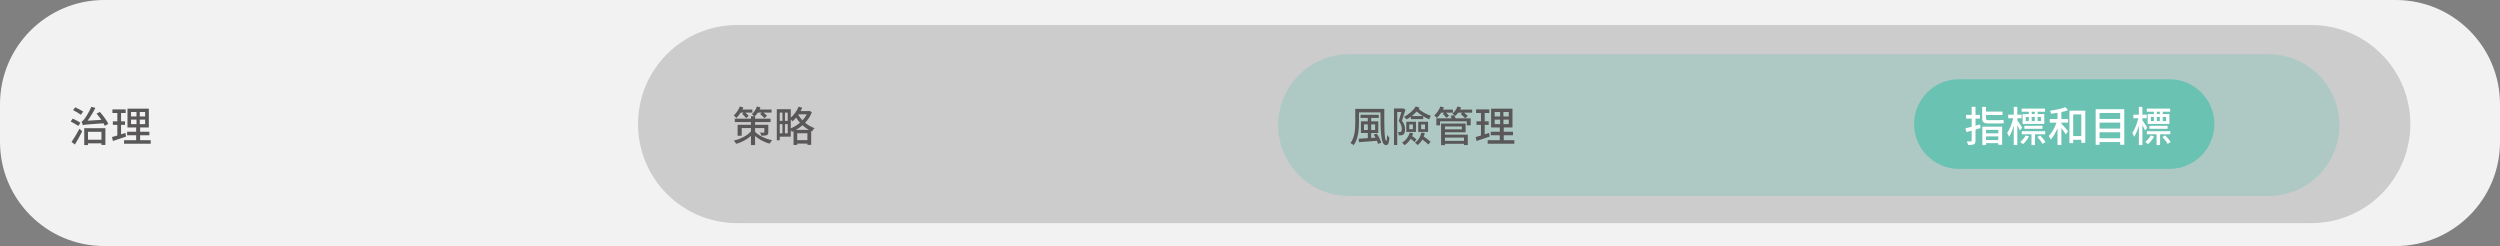 <svg xmlns="http://www.w3.org/2000/svg" width="1199" height="118" viewBox="0 0 1199 118" fill="none"><rect x="0" y="0" width="1199" height="118" fill="#808080" stroke="none"/><path d="M0 50C0 22.386 22.386 0 50 0H1149C1176.61 0 1199 22.386 1199 50V68C1199 95.614 1176.61 118 1149 118H50C22.386 118 0 95.614 0 68V50Z" fill="#F2F2F2"></path><path d="M306 59.5C306 33.267 327.266 12 353.5 12H1108.5C1134.73 12 1156 33.267 1156 59.5C1156 85.734 1134.73 107 1108.5 107H353.5C327.266 107 306 85.734 306 59.5Z" fill="#CCCCCC"></path><path d="M613 60C613 41.222 628.222 26 647 26H1088C1106.78 26 1122 41.222 1122 60C1122 78.778 1106.78 94 1088 94H647C628.222 94 613 78.778 613 60Z" fill="#6AC2B3" fill-opacity="0.3"></path><path d="M918 59.5C918 47.626 927.626 38 939.5 38H1040.5C1052.37 38 1062 47.626 1062 59.5C1062 71.374 1052.37 81 1040.5 81H939.5C927.626 81 918 71.374 918 59.5Z" fill="#6AC2B3"></path><path d="M949.62 59.68C948.9 59.88 948.18 60.08 947.46 60.28V56.88H949.58V55.1H947.46V51.22H945.62V55.1H942.94V56.88H945.62V60.8C944.5 61.08 943.46 61.34 942.62 61.54L943.12 63.36C943.88 63.16 944.72 62.92 945.62 62.66V67.44C945.62 67.74 945.5 67.82 945.24 67.82C945 67.84 944.14 67.84 943.3 67.82C943.56 68.28 943.8 69.08 943.88 69.54C945.22 69.54 946.08 69.48 946.68 69.2C947.26 68.9 947.46 68.42 947.46 67.44V62.12L949.86 61.42L949.62 59.68ZM958.6 59.22C959.56 59.22 960.62 59.18 961.04 59.08C960.96 58.68 960.9 57.98 960.84 57.48C960.32 57.58 959.2 57.62 958.5 57.62H953.58C952.7 57.62 952.48 57.34 952.48 56.56V55.14H960.38V53.54H952.48V51.26H950.64V56.54C950.64 58.52 951.34 59.22 953.6 59.22H958.6ZM958.38 62.28V63.96H952.5V62.28H958.38ZM952.5 67.16V65.42H958.38V67.16H952.5ZM950.74 69.56H952.5V68.66H958.38V69.46H960.22V60.74H950.74V69.56ZM975.86 54.7H974.4V53.58H975.86V54.7ZM978.84 56.08V58.06H977.24V56.08H978.84ZM974.4 56.08H975.86V58.06H974.4V56.08ZM971.56 56.08H973.02V58.06H971.56V56.08ZM973.02 54.7H970.02V59.44H980.44V54.7H977.24V53.58H980.8V52.08H969.6V53.58H973.02V54.7ZM979.58 61.78V60.32H970.88V61.78H979.58ZM969.84 61.26C969.5 60.7 968.04 58.4 967.5 57.7V56.72H969.58V55H967.5V51.24H965.8V55H963.14V56.72H965.56C964.96 59.18 963.82 62.16 962.64 63.76C962.94 64.24 963.36 65.06 963.54 65.62C964.38 64.34 965.18 62.34 965.8 60.28V69.58H967.5V59.98C968 60.9 968.48 61.94 968.74 62.54L969.84 61.26ZM971.48 64.96C970.9 66.12 969.9 67.3 968.86 68.1C969.26 68.34 969.94 68.82 970.26 69.1C971.3 68.2 972.42 66.8 973.12 65.42L971.48 64.96ZM980.88 64.4V62.92H969.64V64.4H974.3V69.58H975.98V64.4H980.88ZM977.08 65.7C978.04 66.68 979.12 68.08 979.6 69L981.04 68.14C980.52 67.24 979.44 65.92 978.44 64.94L977.08 65.7ZM988.64 53.74C989.8 53.52 990.9 53.22 991.84 52.86L990.6 51.42C988.82 52.12 985.8 52.74 983.18 53.1C983.38 53.52 983.62 54.14 983.7 54.54C984.68 54.42 985.74 54.3 986.78 54.12V57.1H983.06V58.82H986.32C985.48 61.18 984.04 63.74 982.58 65.2C982.92 65.68 983.36 66.4 983.56 66.92C984.74 65.66 985.88 63.62 986.78 61.5V69.54H988.64V61.4C989.42 62.46 990.34 63.74 990.74 64.46L991.86 62.94C991.4 62.34 989.42 60.06 988.64 59.28V58.82H991.86V57.1H988.64V53.74ZM994.3 65.26V54.86H998.2V65.26H994.3ZM992.5 53.08V68.66H994.3V67.04H998.2V68.52H1000.1V53.08H992.5ZM1006.96 66.3V63.44H1016.84V66.3H1006.96ZM1016.84 58.8V61.68H1006.96V58.8H1016.84ZM1016.84 54.2V57.04H1006.96V54.2H1016.84ZM1005.08 52.38V69.44H1006.96V68.12H1016.84V69.44H1018.8V52.38H1005.08ZM1035.86 54.7H1034.4V53.58H1035.86V54.7ZM1038.84 56.08V58.06H1037.24V56.08H1038.84ZM1034.4 56.08H1035.86V58.06H1034.4V56.08ZM1031.56 56.08H1033.02V58.06H1031.56V56.08ZM1033.02 54.7H1030.02V59.44H1040.44V54.7H1037.24V53.58H1040.8V52.08H1029.6V53.58H1033.02V54.7ZM1039.58 61.78V60.32H1030.88V61.78H1039.58ZM1029.84 61.26C1029.5 60.7 1028.04 58.4 1027.5 57.7V56.72H1029.58V55H1027.5V51.24H1025.8V55H1023.14V56.72H1025.56C1024.96 59.18 1023.82 62.16 1022.64 63.76C1022.94 64.24 1023.36 65.06 1023.54 65.62C1024.38 64.34 1025.18 62.34 1025.8 60.28V69.58H1027.5V59.98C1028 60.9 1028.48 61.94 1028.74 62.54L1029.84 61.26ZM1031.48 64.96C1030.9 66.12 1029.9 67.3 1028.86 68.1C1029.26 68.34 1029.94 68.82 1030.26 69.1C1031.3 68.2 1032.42 66.8 1033.12 65.42L1031.48 64.96ZM1040.88 64.4V62.92H1029.64V64.4H1034.3V69.58H1035.98V64.4H1040.88ZM1037.08 65.7C1038.04 66.68 1039.12 68.08 1039.6 69L1041.04 68.14C1040.52 67.24 1039.44 65.92 1038.44 64.94L1037.08 65.7Z" fill="white"></path><path d="M654.16 62.34V59.66H656V62.34H654.16ZM659.5 59.66V62.34H657.62V59.66H659.5ZM658.84 64.54C659.14 64.98 659.46 65.5 659.74 66.02L657.62 66.16V63.8H661.02V58.2H657.62V56.56H661.24V55.06H652.5V56.56H656V58.2H652.7V63.8H656V66.26C654.34 66.36 652.82 66.46 651.62 66.52L651.76 68.18C654.06 68.02 657.28 67.78 660.42 67.54C660.64 68.06 660.8 68.58 660.9 69L662.44 68.46C662.14 67.24 661.22 65.42 660.28 64.08L658.84 64.54ZM649.98 52.2V58.78C649.98 61.8 649.8 65.82 647.7 68.62C648.14 68.82 648.9 69.32 649.22 69.64C651.42 66.66 651.76 62.06 651.76 58.78V53.92H662.08C662.12 62.5 662.12 69.6 664.72 69.6C665.82 69.6 666.16 68.54 666.34 66.06C666 65.74 665.58 65.16 665.28 64.64C665.24 66.3 665.12 67.6 664.92 67.6C663.86 67.6 663.86 59.76 663.92 52.2H649.98ZM677.06 55.68C677.92 55.02 678.72 54.26 679.44 53.48C680.3 54.24 681.36 55.02 682.42 55.68H677.06ZM676.66 57.14H682.56V55.76C683.54 56.36 684.52 56.86 685.44 57.28C685.58 56.78 685.94 55.98 686.24 55.54C684.24 54.86 681.86 53.58 680.4 52.28C680.54 52.08 680.68 51.86 680.82 51.64L679.02 51.04C677.88 52.88 675.74 54.8 673.38 56.04C673.76 56.32 674.34 56.94 674.6 57.28C675.3 56.9 676 56.46 676.66 55.98V57.14ZM681.58 59.68H683.44V61.96H681.58V59.68ZM680.18 63.26H684.9V58.38H680.18V63.26ZM675.88 59.68H677.64V61.96H675.88V59.68ZM674.48 63.26H679.1V58.38H674.48V63.26ZM672.9 51.96L672.68 52.02H668.56V69.54H670.12V53.7H672.08C671.74 55.02 671.28 56.7 670.84 58C672.02 59.52 672.28 60.86 672.28 61.86C672.28 62.46 672.18 62.96 671.92 63.16C671.78 63.28 671.6 63.32 671.4 63.34C671.12 63.36 670.8 63.34 670.44 63.32C670.7 63.76 670.84 64.48 670.84 64.92C671.28 64.94 671.74 64.94 672.08 64.9C672.48 64.82 672.82 64.7 673.1 64.5C673.62 64.08 673.86 63.22 673.86 62.04C673.86 60.88 673.56 59.44 672.38 57.84C672.94 56.26 673.56 54.28 674.08 52.62L672.9 51.96ZM676.14 63.62C675.5 65.68 674.2 67.38 672.42 68.42C672.78 68.72 673.4 69.32 673.64 69.64C674.78 68.86 675.78 67.82 676.56 66.56C677.28 67.08 678 67.68 678.38 68.12L679.34 66.88C678.9 66.4 678.04 65.76 677.26 65.3C677.44 64.86 677.62 64.42 677.76 63.94L676.14 63.62ZM681.64 63.6C681.24 65.68 680.22 67.38 678.62 68.38C679 68.66 679.62 69.3 679.84 69.58C680.8 68.9 681.58 68.02 682.18 66.92C683.26 67.72 684.38 68.64 685.02 69.3L686.12 68.02C685.42 67.32 684.04 66.3 682.84 65.5C683.04 64.98 683.18 64.42 683.32 63.82L681.64 63.6ZM692.68 54.02L691.94 54.64C692.58 55.2 693.4 56.02 693.76 56.54L694.96 55.5C694.62 55.08 694.04 54.5 693.46 54.02H696.82V52.56H692.04C692.22 52.22 692.38 51.88 692.52 51.54L690.84 51.06C690.2 52.68 689.08 54.3 687.88 55.34C688.24 55.64 688.88 56.26 689.14 56.56C689.84 55.88 690.58 55.02 691.2 54.02H692.68ZM702.12 66V67.56H693.02V66H702.12ZM701.1 60.64V62.04H693.02V60.64H701.1ZM693.02 63.42H702.9V59.24H691.14V69.6H693.02V68.98H702.12V69.56H703.96V64.6H693.02V63.42ZM695.66 55.56C695.86 55.92 696.06 56.34 696.24 56.74H688.88V60.12H690.66V58.2H703.46V60.12H705.34V56.74H698.12C697.92 56.26 697.62 55.68 697.3 55.22L695.66 55.56ZM700.24 52.56C700.42 52.2 700.58 51.86 700.72 51.5L699.02 51.08C698.52 52.4 697.6 53.66 696.54 54.5C696.96 54.76 697.64 55.32 697.94 55.62C698.42 55.18 698.92 54.64 699.36 54.02H701.42L700.56 54.72C701.3 55.32 702.26 56.18 702.7 56.72L703.94 55.66C703.56 55.18 702.8 54.54 702.12 54.02H706.04V52.56H700.24ZM714.14 63.74C713.46 63.98 712.74 64.2 712.06 64.42V59.9H713.96V58.18H712.06V54.2H714.28V52.48H707.92V54.2H710.28V58.18H708.12V59.9H710.28V64.98C709.32 65.28 708.44 65.52 707.72 65.72L708.16 67.62C709.96 67.04 712.28 66.26 714.46 65.5L714.14 63.74ZM716.84 57.36H719.46V59.54H716.84V57.36ZM716.84 53.7H719.46V55.86H716.84V53.7ZM723.6 55.86H721.04V53.7H723.6V55.86ZM723.6 59.54H721.04V57.36H723.6V59.54ZM721.2 67.24V64.86H725.64V63.18H721.2V61.12H725.38V52.12H715.14V61.12H719.3V63.18H714.96V64.86H719.3V67.24H713.5V68.94H726.28V67.24H721.2Z" fill="#595757"></path><path d="M356.68 54L355.94 54.62C356.6 55.24 357.46 56.1 357.86 56.64L359.06 55.58C358.7 55.16 358.06 54.52 357.46 54H360.82V52.54H356.04C356.22 52.2 356.36 51.88 356.5 51.54L354.84 51.06C354.22 52.68 353.1 54.3 351.92 55.36C352.28 55.64 352.92 56.28 353.18 56.58C353.88 55.9 354.58 55 355.22 54H356.68ZM362.14 61.42H366.58V63.36C366.58 63.56 366.5 63.62 366.26 63.62C366.06 63.64 365.26 63.64 364.52 63.6C364.74 64.02 365.04 64.6 365.16 65.08C366.26 65.08 367.1 65.06 367.72 64.82C368.3 64.58 368.48 64.2 368.48 63.36V59.84H362.14V58.54H369.56V56.92H362.14V55.74H362.06C362.56 55.26 363.04 54.66 363.48 54H365.42L364.56 54.7C365.28 55.28 366.16 56.1 366.6 56.64L367.86 55.54C367.46 55.1 366.76 54.48 366.12 54H370.04V52.54H364.3C364.44 52.18 364.6 51.84 364.72 51.48L363.02 51.06C362.54 52.5 361.62 53.88 360.54 54.78C360.88 55 361.44 55.44 361.78 55.74H360.16V56.92H352.42V58.54H360.16V59.84H353.76V65.1H355.72V61.42H360.16V63C358.42 65.06 355.2 66.7 351.92 67.42C352.3 67.8 352.84 68.52 353.08 68.98C355.7 68.26 358.26 66.9 360.16 65.14V69.56H362.14V65.2C363.82 66.68 366.3 68.16 369.14 68.88C369.4 68.4 369.94 67.64 370.32 67.24C366.82 66.56 363.76 64.88 362.14 63.24V61.42ZM381.74 62.28C382.84 61.66 383.9 60.92 384.88 60.08C385.78 60.9 386.82 61.66 387.94 62.28H381.74ZM382.34 67.22V63.92H387.24V67.22H382.34ZM379.26 57.32C379.58 57.62 379.92 57.94 380.1 58.16C380.68 57.66 381.28 57.08 381.82 56.42C382.32 57.22 382.94 58.06 383.66 58.86C382.32 60 380.8 60.92 379.26 61.56V57.32ZM376.46 63.94V59.52H377.8V63.94H376.46ZM373.96 59.52H375.26V63.94H373.96V59.52ZM375.26 54V57.96H373.96V54H375.26ZM377.8 57.96H376.46V54H377.8V57.96ZM386.96 54.82C386.42 55.86 385.7 56.82 384.86 57.7C384.04 56.86 383.36 55.94 382.86 55.08L383.04 54.82H386.96ZM388.18 53.18L387.86 53.26H383.98C384.26 52.74 384.52 52.2 384.74 51.66L383 51.16C382.2 53.18 380.82 55.1 379.26 56.42V52.38H372.56V67.26H373.96V65.54H379.26V62.36C379.48 62.64 379.7 62.96 379.84 63.22C380.08 63.12 380.34 63 380.58 62.88V69.5H382.34V68.86H387.24V69.48H389.04V62.82C389.18 62.88 389.32 62.94 389.46 63C389.72 62.52 390.28 61.78 390.66 61.44C388.94 60.86 387.4 59.94 386.12 58.88C387.5 57.44 388.64 55.74 389.38 53.78L388.18 53.18Z" fill="#595757"></path><path d="M39.88 53.5C39 52.92 37.32 52.02 36.1 51.46L35.06 52.82C36.3 53.44 37.96 54.4 38.8 55.04L39.88 53.5ZM38.58 58.88C37.74 58.28 36.04 57.42 34.88 56.88L33.88 58.26C35.08 58.88 36.76 59.82 37.56 60.4L38.58 58.88ZM35.92 69.32C37.08 67.46 38.4 65.06 39.44 62.98L38.08 61.76C36.92 64.02 35.4 66.56 34.32 68.08L35.92 69.32ZM51.96 59.4C51.18 57.8 49.48 55.44 47.9 53.68L46.3 54.48C47.08 55.36 47.9 56.44 48.6 57.48L42 57.88C43.32 56.12 44.64 53.96 45.74 51.76L43.82 51.2C42.74 53.74 41.06 56.34 40.5 57.04C39.98 57.74 39.56 58.18 39.14 58.28C39.36 58.8 39.66 59.68 39.74 60.04C40.42 59.78 41.44 59.7 49.64 59.12C49.9 59.58 50.1 59.98 50.26 60.34L51.96 59.4ZM48.66 63.2V67.02H42.2V63.2H48.66ZM40.4 69.58H42.2V68.74H48.66V69.52H50.54V61.48H40.4V69.58ZM60.14 63.74C59.46 63.98 58.74 64.2 58.06 64.42V59.9H59.96V58.18H58.06V54.2H60.28V52.48H53.92V54.2H56.28V58.18H54.12V59.9H56.28V64.98C55.32 65.28 54.44 65.52 53.72 65.72L54.16 67.62C55.96 67.04 58.28 66.26 60.46 65.5L60.14 63.74ZM62.84 57.36H65.46V59.54H62.84V57.36ZM62.84 53.7H65.46V55.86H62.84V53.7ZM69.6 55.86H67.04V53.7H69.6V55.86ZM69.6 59.54H67.04V57.36H69.6V59.54ZM67.2 67.24V64.86H71.64V63.18H67.2V61.12H71.38V52.12H61.14V61.12H65.3V63.18H60.96V64.86H65.3V67.24H59.5V68.94H72.28V67.24H67.2Z" fill="#595757"></path></svg>